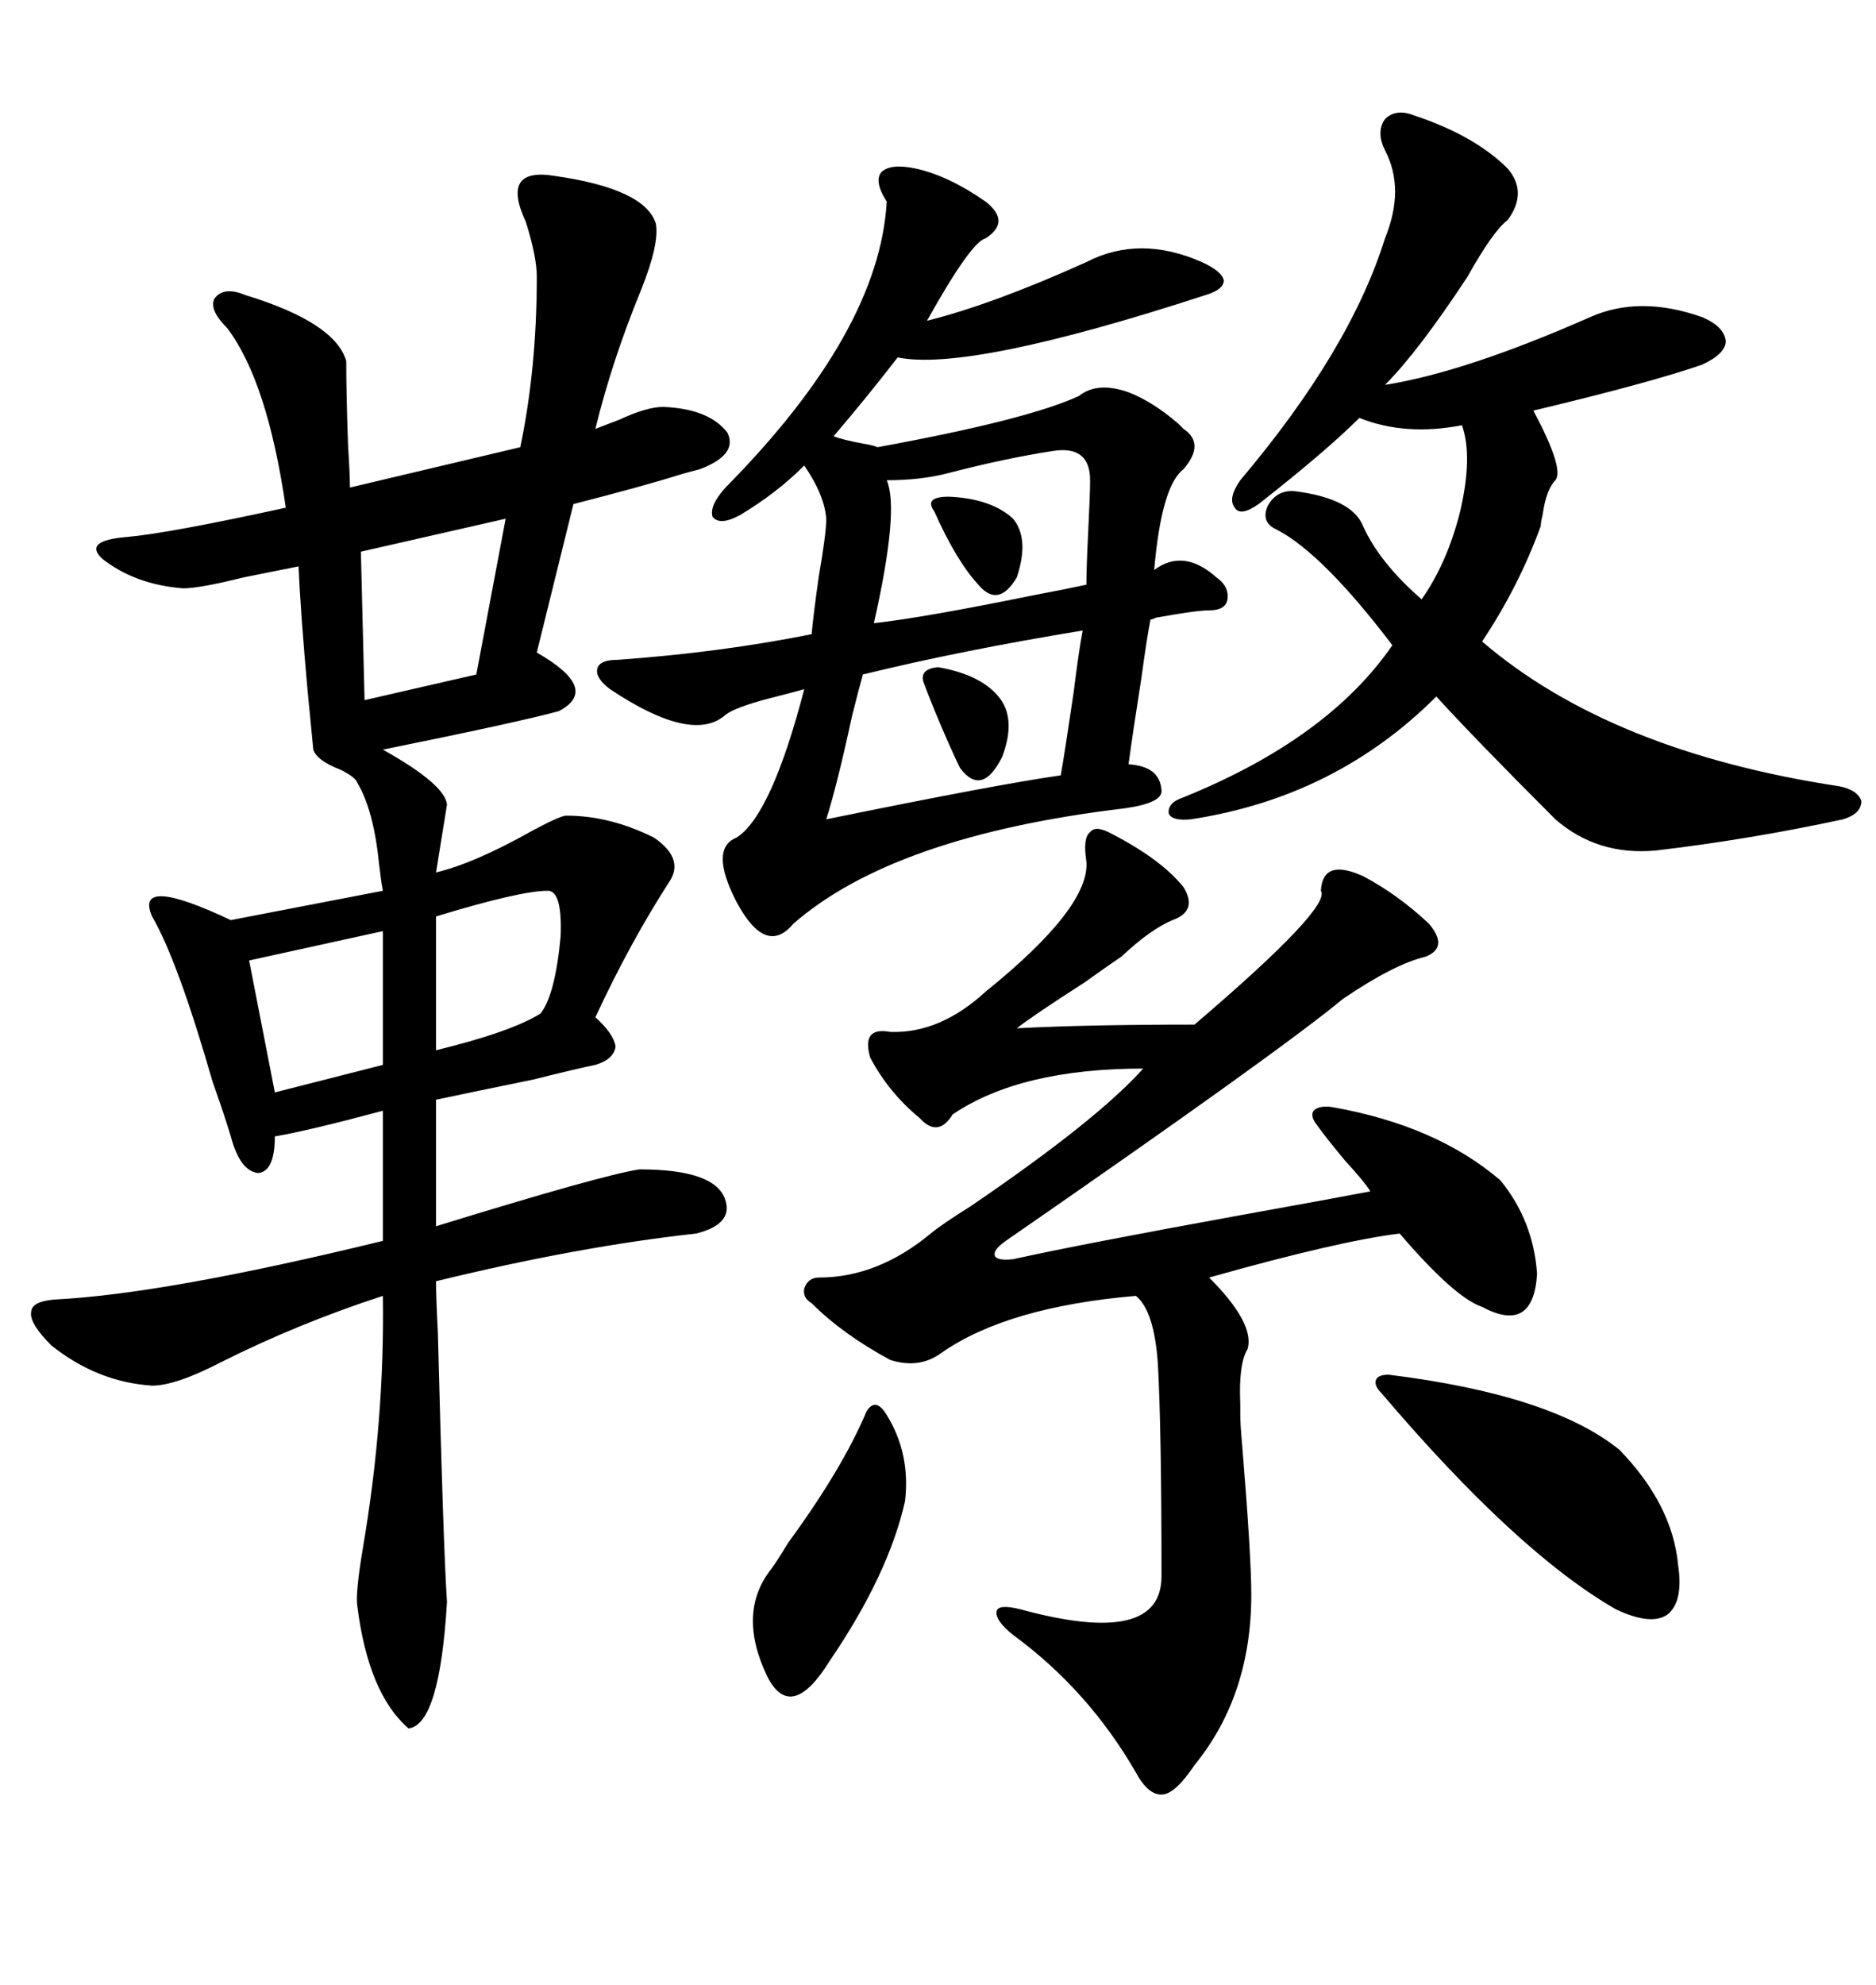 <svg xmlns="http://www.w3.org/2000/svg" xmlns:xlink="http://www.w3.org/1999/xlink" width="300" height="317.285"><path d="M88.77 28.13L88.77 28.13Q103.13 30.18 104.88 35.74L104.88 35.74Q105.47 38.96 102.54 46.29L102.54 46.29Q97.85 57.71 95.21 68.55L95.21 68.55Q96.68 67.97 99.02 67.09L99.02 67.09Q103.42 65.04 106.05 65.04L106.05 65.04Q113.38 65.33 116.31 69.14L116.31 69.14Q118.07 72.66 111.91 75L111.91 75Q110.74 75.29 108.69 75.88L108.69 75.88Q103.13 77.64 91.70 80.57L91.70 80.57L85.84 104.30Q96.09 110.16 89.36 113.67L89.36 113.67Q82.91 115.43 61.23 119.82L61.23 119.82Q71.19 125.39 71.48 128.61L71.48 128.61L69.73 139.45Q75.88 137.99 85.25 132.71L85.25 132.71Q89.65 130.37 90.53 130.37L90.53 130.37Q97.56 130.37 104.59 133.89L104.59 133.89Q109.28 137.11 107.23 140.63L107.23 140.63Q100.78 150.59 95.21 162.60L95.21 162.60Q98.14 165.23 98.44 167.29L98.44 167.29Q98.14 169.34 95.21 170.21L95.21 170.21Q92.29 170.80 85.25 172.56L85.25 172.56Q73.83 174.90 69.73 175.78L69.73 175.78L69.73 196.00Q96.39 187.79 102.25 186.91L102.25 186.91Q114.55 186.91 116.02 191.89L116.02 191.89Q117.19 195.70 111.33 197.17L111.33 197.17Q92.58 199.22 69.73 204.79L69.73 204.79Q69.73 207.42 70.02 212.99L70.02 212.99Q70.90 247.56 71.48 256.05L71.48 256.05Q70.31 275.68 65.33 276.27L65.33 276.27Q58.89 270.70 57.13 256.64L57.13 256.64Q56.84 254.59 58.01 247.56L58.01 247.56Q61.52 227.05 61.23 207.13L61.23 207.13Q47.75 211.52 35.45 217.68L35.45 217.68Q28.13 221.48 24.32 221.48L24.32 221.48Q15.53 220.90 8.20 215.04L8.20 215.04Q4.69 211.52 4.98 209.77L4.98 209.77Q4.98 208.01 8.79 207.71L8.79 207.71Q26.37 206.84 61.23 198.34L61.23 198.34L61.23 177.54Q49.22 180.76 43.95 181.64L43.95 181.64Q43.95 187.21 41.31 187.50L41.31 187.50Q38.38 187.21 36.91 181.64L36.91 181.64Q36.04 178.71 33.98 172.85L33.98 172.85Q28.42 153.52 24.32 146.48L24.32 146.48Q21.39 139.75 36.91 147.07L36.91 147.07L61.23 142.38Q60.94 140.92 60.64 138.28L60.64 138.28Q59.77 129.49 57.13 125.10L57.13 125.10Q56.84 124.22 54.49 123.05L54.49 123.05Q50.68 121.58 50.10 119.82L50.10 119.82Q49.80 116.89 49.22 110.74L49.22 110.74Q48.05 97.85 47.75 90.53L47.75 90.53Q44.82 91.11 38.96 92.29L38.96 92.29Q31.93 94.04 29.30 94.04L29.30 94.04Q21.68 93.46 16.41 89.36L16.41 89.36Q13.18 86.43 20.21 85.84L20.21 85.84Q26.95 85.25 45.70 81.15L45.70 81.15Q42.77 60.94 36.33 52.44L36.33 52.44Q33.40 49.51 34.28 47.75L34.28 47.75Q35.74 45.70 39.26 47.17L39.26 47.17Q53.61 51.56 55.37 57.71L55.37 57.71Q55.37 62.99 55.66 71.19L55.66 71.19Q55.96 75.88 55.96 77.93L55.96 77.93L83.20 71.48Q85.84 58.89 85.84 44.24L85.84 44.24Q85.84 41.02 84.08 35.45L84.08 35.45Q79.98 26.66 88.77 28.13ZM146.48 26.95L146.48 26.95Q151.76 28.13 157.62 32.23L157.62 32.23Q161.72 35.45 157.62 38.09L157.62 38.09Q155.27 38.67 148.24 51.27L148.24 51.27Q158.79 48.63 173.73 41.89L173.73 41.89Q182.23 37.50 192.19 41.89L192.19 41.89Q195.41 43.36 195.70 44.82L195.70 44.82Q195.70 46.29 192.77 47.17L192.77 47.17Q154.98 59.47 143.55 57.13L143.55 57.13Q138.57 63.57 133.30 69.73L133.30 69.73Q134.77 70.31 137.99 70.90L137.99 70.90Q139.75 71.19 140.33 71.48L140.33 71.48Q164.36 67.09 172.56 63.28L172.56 63.28Q175.49 60.94 180.47 62.70L180.47 62.70Q184.28 64.16 188.38 67.68L188.38 67.68Q188.96 68.26 189.26 68.55L189.26 68.55Q192.77 70.90 189.26 75L189.26 75Q185.74 77.64 184.57 91.11L184.57 91.11Q189.26 87.60 194.53 92.29L194.53 92.29Q196.58 93.75 196.29 95.80L196.29 95.80Q196.00 97.56 193.36 97.56L193.36 97.56Q191.31 97.56 184.86 98.73L184.86 98.73Q184.28 99.02 183.98 99.02L183.98 99.02Q183.40 101.95 182.52 108.40L182.52 108.40Q181.05 117.77 180.47 122.17L180.47 122.17Q185.45 122.46 185.74 126.27L185.74 126.27Q186.04 128.32 179.88 129.20L179.88 129.20Q142.97 133.59 126.86 147.66L126.86 147.66Q122.46 152.93 117.77 144.14L117.77 144.14Q113.38 135.64 117.77 133.89L117.77 133.89Q123.34 130.37 128.61 110.16L128.61 110.16Q126.56 110.74 123.05 111.62L123.05 111.62Q117.48 113.09 116.02 114.26L116.02 114.26Q110.74 118.95 97.56 110.16L97.56 110.16Q95.21 108.40 95.51 106.93L95.51 106.93Q95.80 105.47 98.73 105.47L98.73 105.47Q115.14 104.30 129.79 101.37L129.79 101.37Q130.08 98.14 130.96 91.99L130.96 91.99Q132.13 85.25 132.13 82.91L132.13 82.91Q131.84 79.10 128.61 74.41L128.61 74.41Q124.22 78.81 118.36 82.32L118.36 82.32Q115.14 84.08 113.96 82.62L113.96 82.62Q113.38 80.86 116.02 77.93L116.02 77.93Q140.63 53.03 141.80 32.23L141.80 32.23Q139.75 29.00 140.92 27.54L140.92 27.54Q142.38 26.07 146.48 26.95ZM177.83 133.30L177.83 133.30Q185.74 137.40 189.26 141.80L189.26 141.80Q191.60 145.61 187.50 147.07L187.50 147.07Q183.98 148.54 179.30 152.93L179.30 152.93Q177.54 154.10 173.44 157.03L173.44 157.03Q165.23 162.30 162.60 164.36L162.60 164.36Q173.73 163.77 191.02 163.77L191.02 163.77Q212.99 145.02 211.23 142.38L211.23 142.38Q211.52 137.11 217.97 140.04L217.97 140.04Q223.54 142.97 228.52 147.66L228.52 147.66Q231.74 151.46 227.93 152.93L227.93 152.93Q222.95 154.10 214.75 159.67L214.75 159.67Q204.49 168.16 160.84 198.34L160.84 198.34Q158.79 199.80 159.08 200.68L159.08 200.68Q159.38 201.56 162.01 201.27L162.01 201.27Q172.56 198.93 198.34 194.24L198.34 194.24Q212.99 191.60 219.14 190.43L219.14 190.43Q218.26 188.96 215.04 185.45L215.04 185.45Q212.11 181.93 210.64 179.88L210.64 179.88Q209.47 178.42 210.06 177.54L210.06 177.54Q210.94 176.66 212.99 176.95L212.99 176.95Q229.69 179.88 239.94 188.67L239.94 188.67Q245.21 195.12 245.80 203.61L245.80 203.61Q245.21 213.28 237.01 208.89L237.01 208.89Q232.62 207.42 223.83 197.17L223.83 197.17Q214.16 198.34 193.36 204.20L193.36 204.20Q200.68 211.52 199.51 215.63L199.51 215.63Q198.05 217.97 198.34 224.41L198.34 224.41Q198.34 225.59 198.34 226.17L198.34 226.17Q198.34 227.64 198.63 230.86L198.63 230.86Q200.10 248.73 200.10 254.88L200.10 254.88Q200.10 271.00 191.02 282.13L191.02 282.13Q188.09 286.52 186.04 286.82L186.04 286.82Q183.69 287.11 181.64 283.30L181.64 283.30Q174.02 270.12 162.01 261.33L162.01 261.33Q159.08 258.98 159.38 257.52L159.38 257.52Q159.67 256.35 163.18 257.23L163.18 257.23Q185.74 263.38 185.74 251.95L185.74 251.95Q185.74 228.22 185.16 217.97L185.16 217.97Q184.57 209.47 181.64 207.13L181.64 207.13Q161.13 208.89 150.59 216.21L150.59 216.21Q147.07 218.85 142.38 217.38L142.38 217.38Q134.77 213.28 129.79 208.30L129.79 208.30Q128.32 207.42 128.61 205.96L128.61 205.96Q129.20 204.20 130.96 204.20L130.96 204.20Q140.33 204.20 148.83 197.17L148.83 197.17Q150.59 195.70 155.27 192.77L155.27 192.77Q175.49 179.00 182.81 170.80L182.81 170.80Q163.18 170.80 152.34 178.13L152.34 178.13Q150 181.93 147.07 178.71L147.07 178.71Q142.09 174.61 139.16 169.04L139.16 169.04Q137.70 164.06 142.38 164.94L142.38 164.94Q150.29 165.23 157.62 158.50L157.62 158.50Q174.32 145.02 173.73 137.70L173.73 137.70Q173.14 133.89 174.32 133.01L174.32 133.01Q175.20 131.84 177.83 133.30ZM226.17 18.46L226.17 18.46Q235.84 21.68 241.11 26.95L241.11 26.95Q244.34 30.76 241.11 35.16L241.11 35.16Q238.77 36.91 234.67 44.24L234.67 44.24Q226.76 56.25 221.48 61.52L221.48 61.52Q234.38 59.47 254.30 50.68L254.30 50.68Q262.21 47.17 272.17 50.68L272.17 50.68Q275.68 52.15 275.98 54.49L275.98 54.49Q275.98 56.54 272.17 58.30L272.17 58.30Q263.67 61.23 245.21 65.63L245.21 65.63Q250.20 75 248.73 76.76L248.73 76.76Q247.27 78.22 246.68 82.32L246.68 82.32Q246.39 83.50 246.39 84.08L246.39 84.08Q242.87 93.75 237.01 102.54L237.01 102.54Q257.52 120.12 294.14 125.68L294.14 125.68Q297.07 126.27 297.66 128.03L297.66 128.03Q297.66 130.08 294.73 130.96L294.73 130.96Q279.79 134.18 264.84 135.94L264.84 135.94Q255.47 136.82 248.73 130.96L248.73 130.96Q235.84 118.07 229.69 111.33L229.69 111.33Q213.57 127.44 190.43 130.96L190.43 130.96Q187.50 131.25 186.91 130.08L186.91 130.08Q186.62 128.32 189.26 127.44L189.26 127.44Q212.40 118.07 222.66 103.13L222.66 103.13Q211.52 88.48 204.20 84.67L204.20 84.67Q201.56 83.50 202.73 80.86L202.73 80.86Q204.20 78.22 207.13 78.52L207.13 78.52Q216.21 79.69 217.97 84.08L217.97 84.08Q220.61 89.94 227.34 95.80L227.34 95.80Q231.45 89.94 233.50 81.74L233.50 81.74Q235.55 72.95 233.79 67.97L233.79 67.97Q224.71 69.73 217.38 66.80L217.38 66.80Q212.11 72.07 201.27 80.57L201.27 80.57Q198.34 82.62 197.46 81.15L197.46 81.15Q196.29 79.69 198.34 76.76L198.34 76.76Q215.92 55.96 221.48 38.09L221.48 38.09Q224.71 30.18 221.48 24.02L221.48 24.02Q220.02 21.09 221.48 19.04L221.48 19.04Q223.24 17.29 226.17 18.46ZM222.07 219.73L222.07 219.73Q248.14 222.95 258.98 231.74L258.98 231.74Q267.48 240.53 268.36 250.20L268.36 250.20Q269.24 256.05 266.60 258.11L266.60 258.11Q263.96 259.86 258.40 257.23L258.40 257.23Q242.58 248.14 220.90 222.66L220.90 222.66Q219.73 221.48 220.02 220.61L220.02 220.61Q220.31 219.73 222.07 219.73ZM173.14 100.78L173.14 100.78Q153.52 104.00 137.99 107.81L137.99 107.81Q137.40 109.86 136.23 114.55L136.23 114.55Q133.89 125.39 132.13 130.96L132.13 130.96Q159.38 125.39 169.63 123.93L169.63 123.93Q170.21 120.70 171.68 110.74L171.68 110.74Q172.56 103.71 173.14 100.78ZM168.46 72.07L168.46 72.07Q160.84 73.24 151.76 75.59L151.76 75.59Q147.36 76.76 141.80 76.76L141.80 76.76Q143.85 81.45 139.75 99.61L139.75 99.61Q147.66 98.73 164.94 95.21L164.94 95.21Q171.09 94.04 173.73 93.46L173.73 93.46Q173.73 90.82 174.02 84.96L174.02 84.96Q174.32 79.10 174.32 76.76L174.32 76.76Q174.32 71.19 168.46 72.07ZM141.80 226.17L141.80 226.17Q145.61 232.32 144.73 239.94L144.73 239.94Q142.09 251.66 132.71 265.43L132.71 265.43Q126.56 275.39 122.75 268.07L122.75 268.07Q117.77 257.81 123.34 250.78L123.34 250.78Q124.22 249.61 125.98 246.68L125.98 246.68Q134.77 234.67 138.57 225.59L138.57 225.59Q140.04 223.24 141.80 226.17ZM76.17 107.81L80.86 82.91L57.71 88.18L58.30 111.91L76.17 107.81ZM61.23 170.21L61.23 148.83L39.84 153.52L43.95 174.61L61.23 170.21ZM87.60 142.38L87.60 142.38Q83.20 142.38 69.73 146.48L69.73 146.48L69.73 167.87Q81.74 164.94 86.43 162.01L86.43 162.01Q88.77 159.08 89.65 149.71L89.65 149.71Q89.94 142.38 87.60 142.38ZM153.52 122.75L153.52 122.75Q152.93 121.58 151.76 118.95L151.76 118.95Q149.41 113.67 147.66 108.98L147.66 108.98Q147.07 106.93 150 106.64L150 106.64Q156.74 107.81 159.67 111.33L159.67 111.33Q162.60 114.84 160.25 121.00L160.25 121.00Q157.03 127.44 153.52 122.75ZM156.45 93.46L156.45 93.46Q152.93 89.65 149.41 81.74L149.41 81.74Q148.54 80.57 149.12 79.98L149.12 79.98Q149.71 79.39 151.76 79.39L151.76 79.39Q158.50 79.69 162.01 82.91L162.01 82.91Q164.65 86.13 162.60 92.29L162.60 92.29Q159.67 97.27 156.45 93.46Z"/></svg>